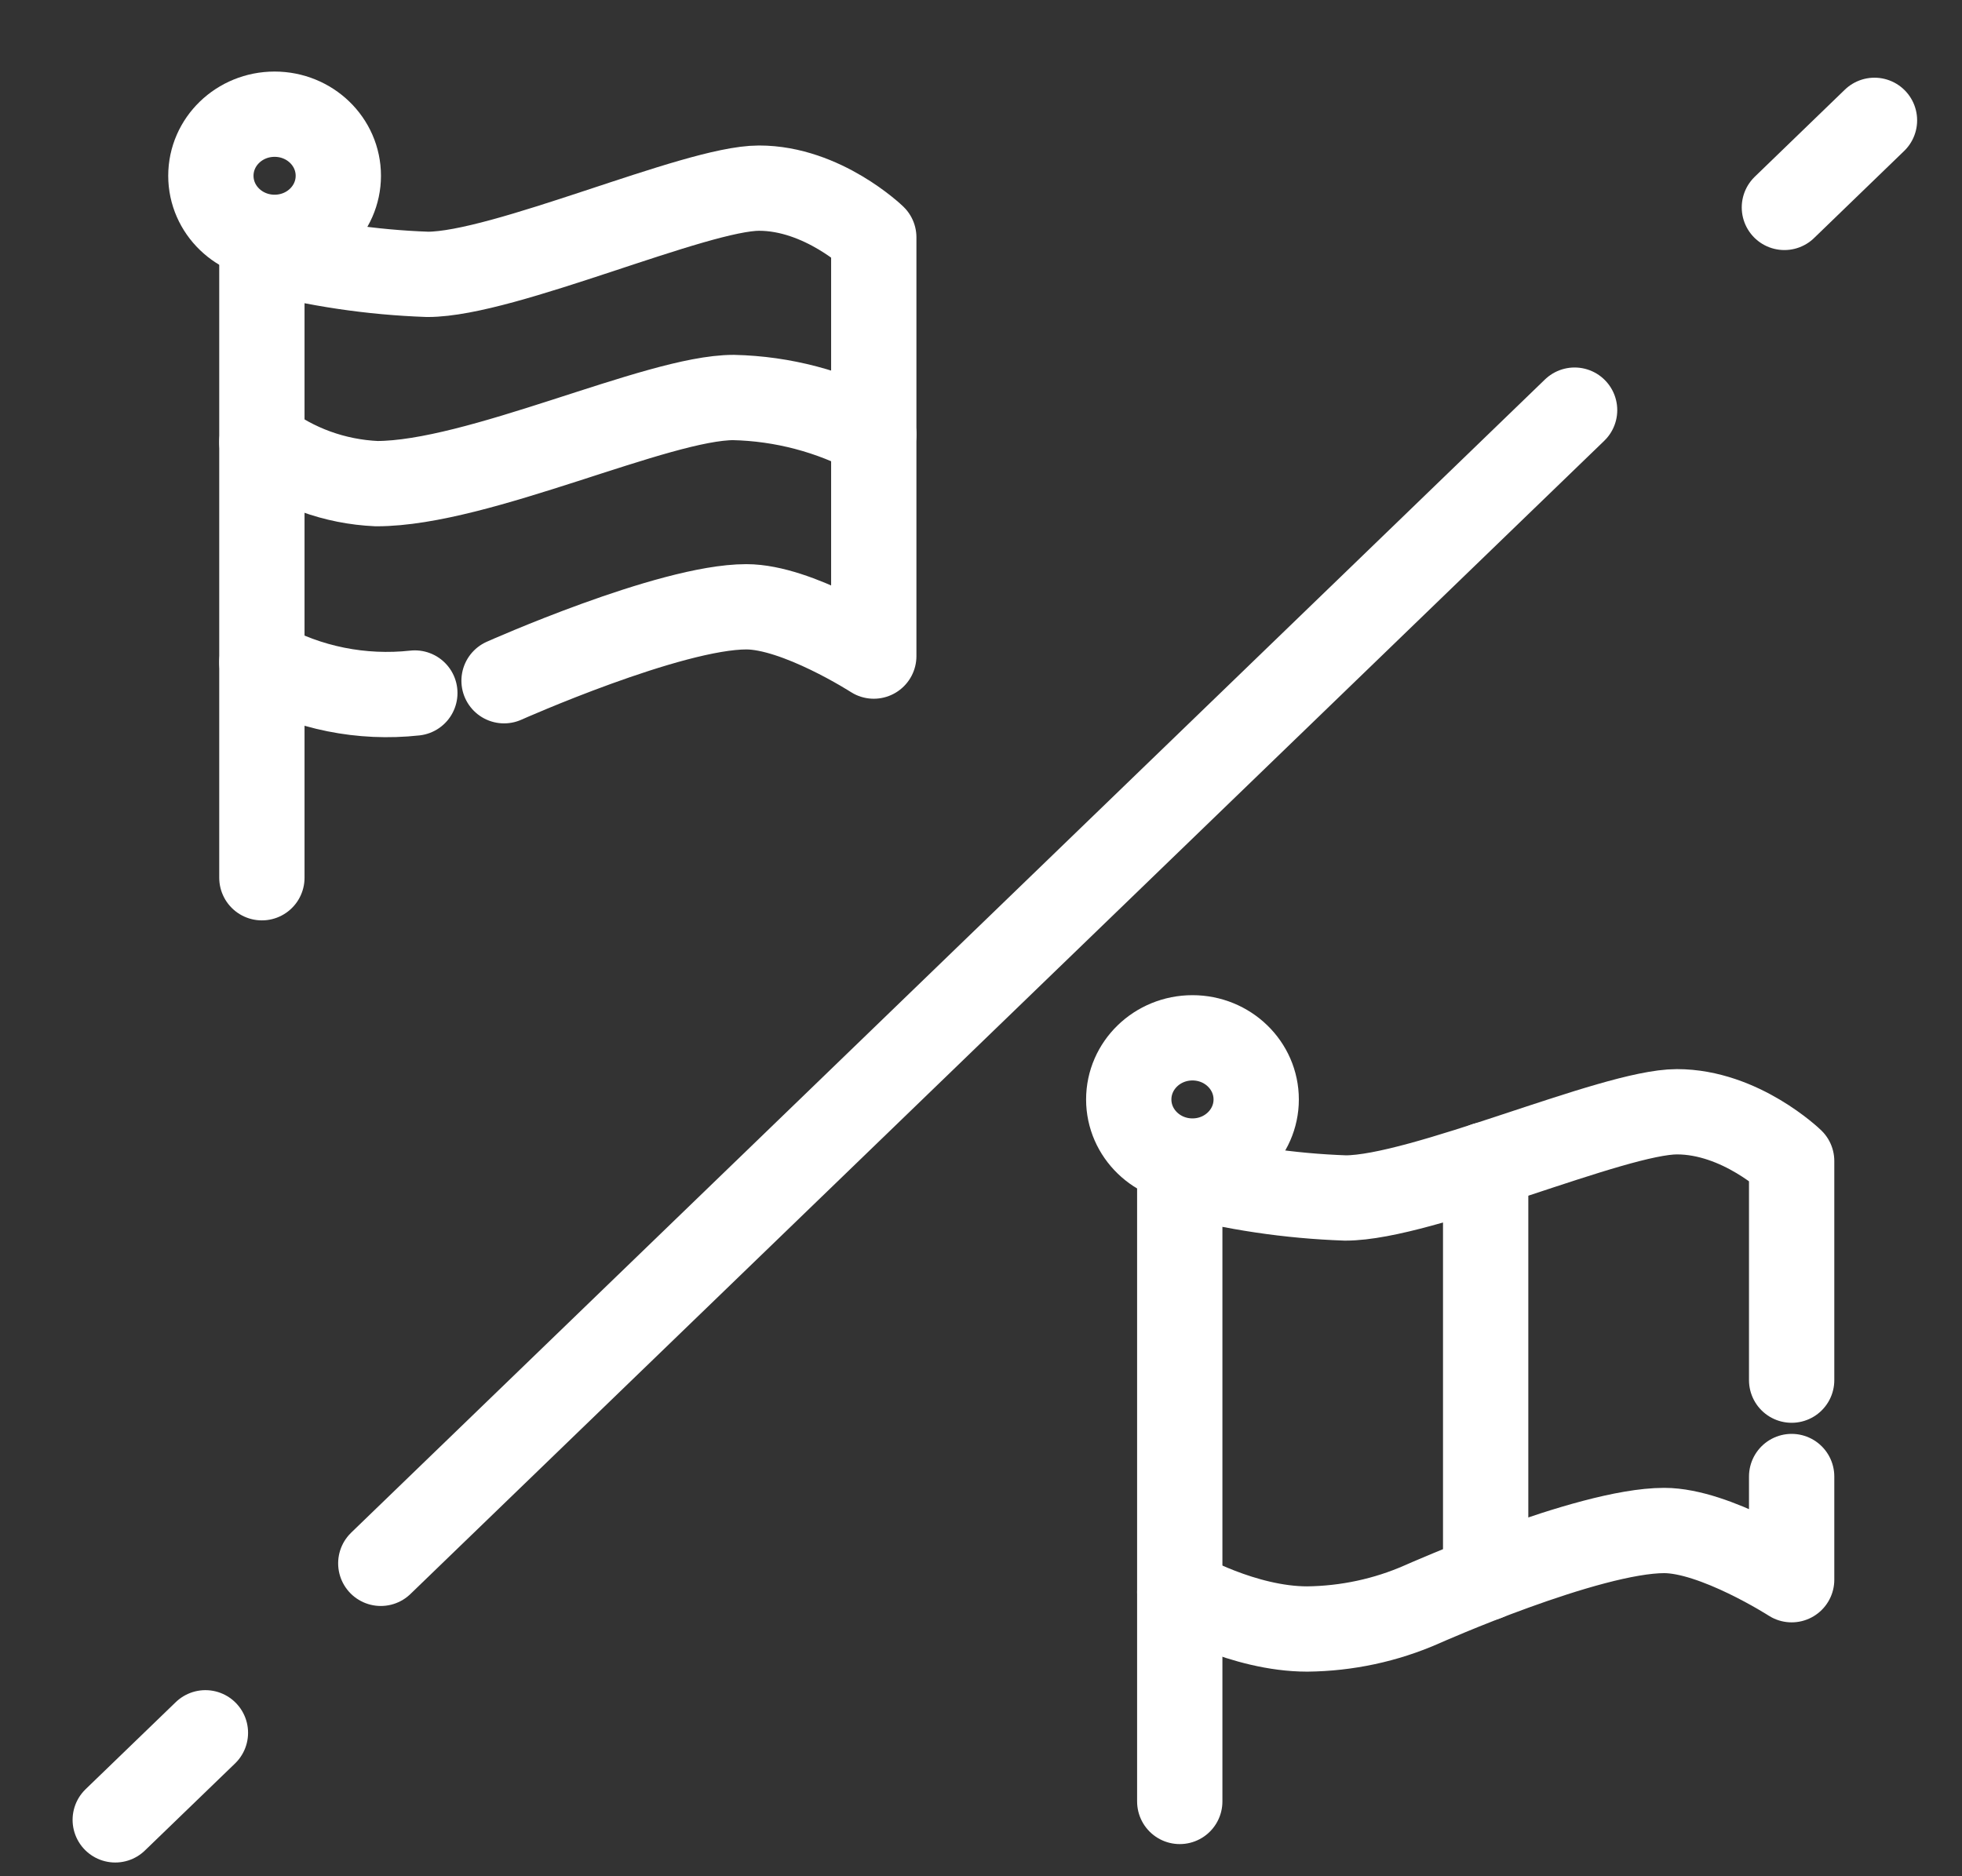 <svg width="23" height="22" viewBox="0 0 23 22" fill="none" xmlns="http://www.w3.org/2000/svg">
<rect x="0" y="0" width="23" height="22" fill="#333333" stroke="none"/>
<path d="M1.351 21.339L2.408 20.318" stroke="white" stroke-linecap="round" stroke-linejoin="round"/>
<path d="M4.464 18.331L19.89 3.426" stroke="white" stroke-linecap="round" stroke-linejoin="round" stroke-dasharray="19.46 19.46"/>
<path d="M20.918 2.432L21.974 1.411" stroke="white" stroke-linecap="round" stroke-linejoin="round"/>
<path d="M3.07 10.292V2.928C3.703 3.097 4.356 3.194 5.013 3.217C5.909 3.217 8.151 2.206 8.898 2.206C9.645 2.206 10.243 2.783 10.243 2.783V7.693C10.243 7.693 9.347 7.115 8.749 7.115C7.852 7.115 5.909 7.982 5.909 7.982" stroke="white" stroke-linecap="round" stroke-linejoin="round"/>
<path d="M4.863 8.126C4.241 8.194 3.612 8.068 3.07 7.765" stroke="white" stroke-linecap="round" stroke-linejoin="round"/>
<path d="M3.07 5.183C3.454 5.479 3.925 5.649 4.415 5.671C5.61 5.671 7.703 4.661 8.599 4.661C9.175 4.674 9.74 4.823 10.243 5.094" stroke="white" stroke-linecap="round" stroke-linejoin="round"/>
<path d="M3.219 2.783C3.632 2.783 3.966 2.46 3.966 2.061C3.966 1.662 3.632 1.339 3.219 1.339C2.806 1.339 2.472 1.662 2.472 2.061C2.472 2.46 2.806 2.783 3.219 2.783Z" stroke="white" stroke-linecap="round" stroke-linejoin="round"/>
<path d="M21.003 17.313V18.523C21.003 18.523 20.106 17.946 19.509 17.946C18.612 17.946 16.669 18.812 16.669 18.812C16.247 18.998 15.788 19.096 15.324 19.101C14.577 19.101 13.83 18.668 13.83 18.668" stroke="white" stroke-linecap="round" stroke-linejoin="round"/>
<path d="M13.83 21.123V13.758C14.463 13.927 15.115 14.024 15.772 14.047C16.669 14.047 18.911 13.036 19.658 13.036C20.405 13.036 21.003 13.614 21.003 13.614V16.183" stroke="white" stroke-linecap="round" stroke-linejoin="round"/>
<path d="M13.979 13.614C14.392 13.614 14.726 13.29 14.726 12.892C14.726 12.493 14.392 12.169 13.979 12.169C13.566 12.169 13.232 12.493 13.232 12.892C13.232 13.29 13.566 13.614 13.979 13.614Z" stroke="white" stroke-linecap="round" stroke-linejoin="round"/>
<path d="M17.416 13.657V18.505" stroke="white" stroke-linecap="round" stroke-linejoin="round"/>
</svg>
